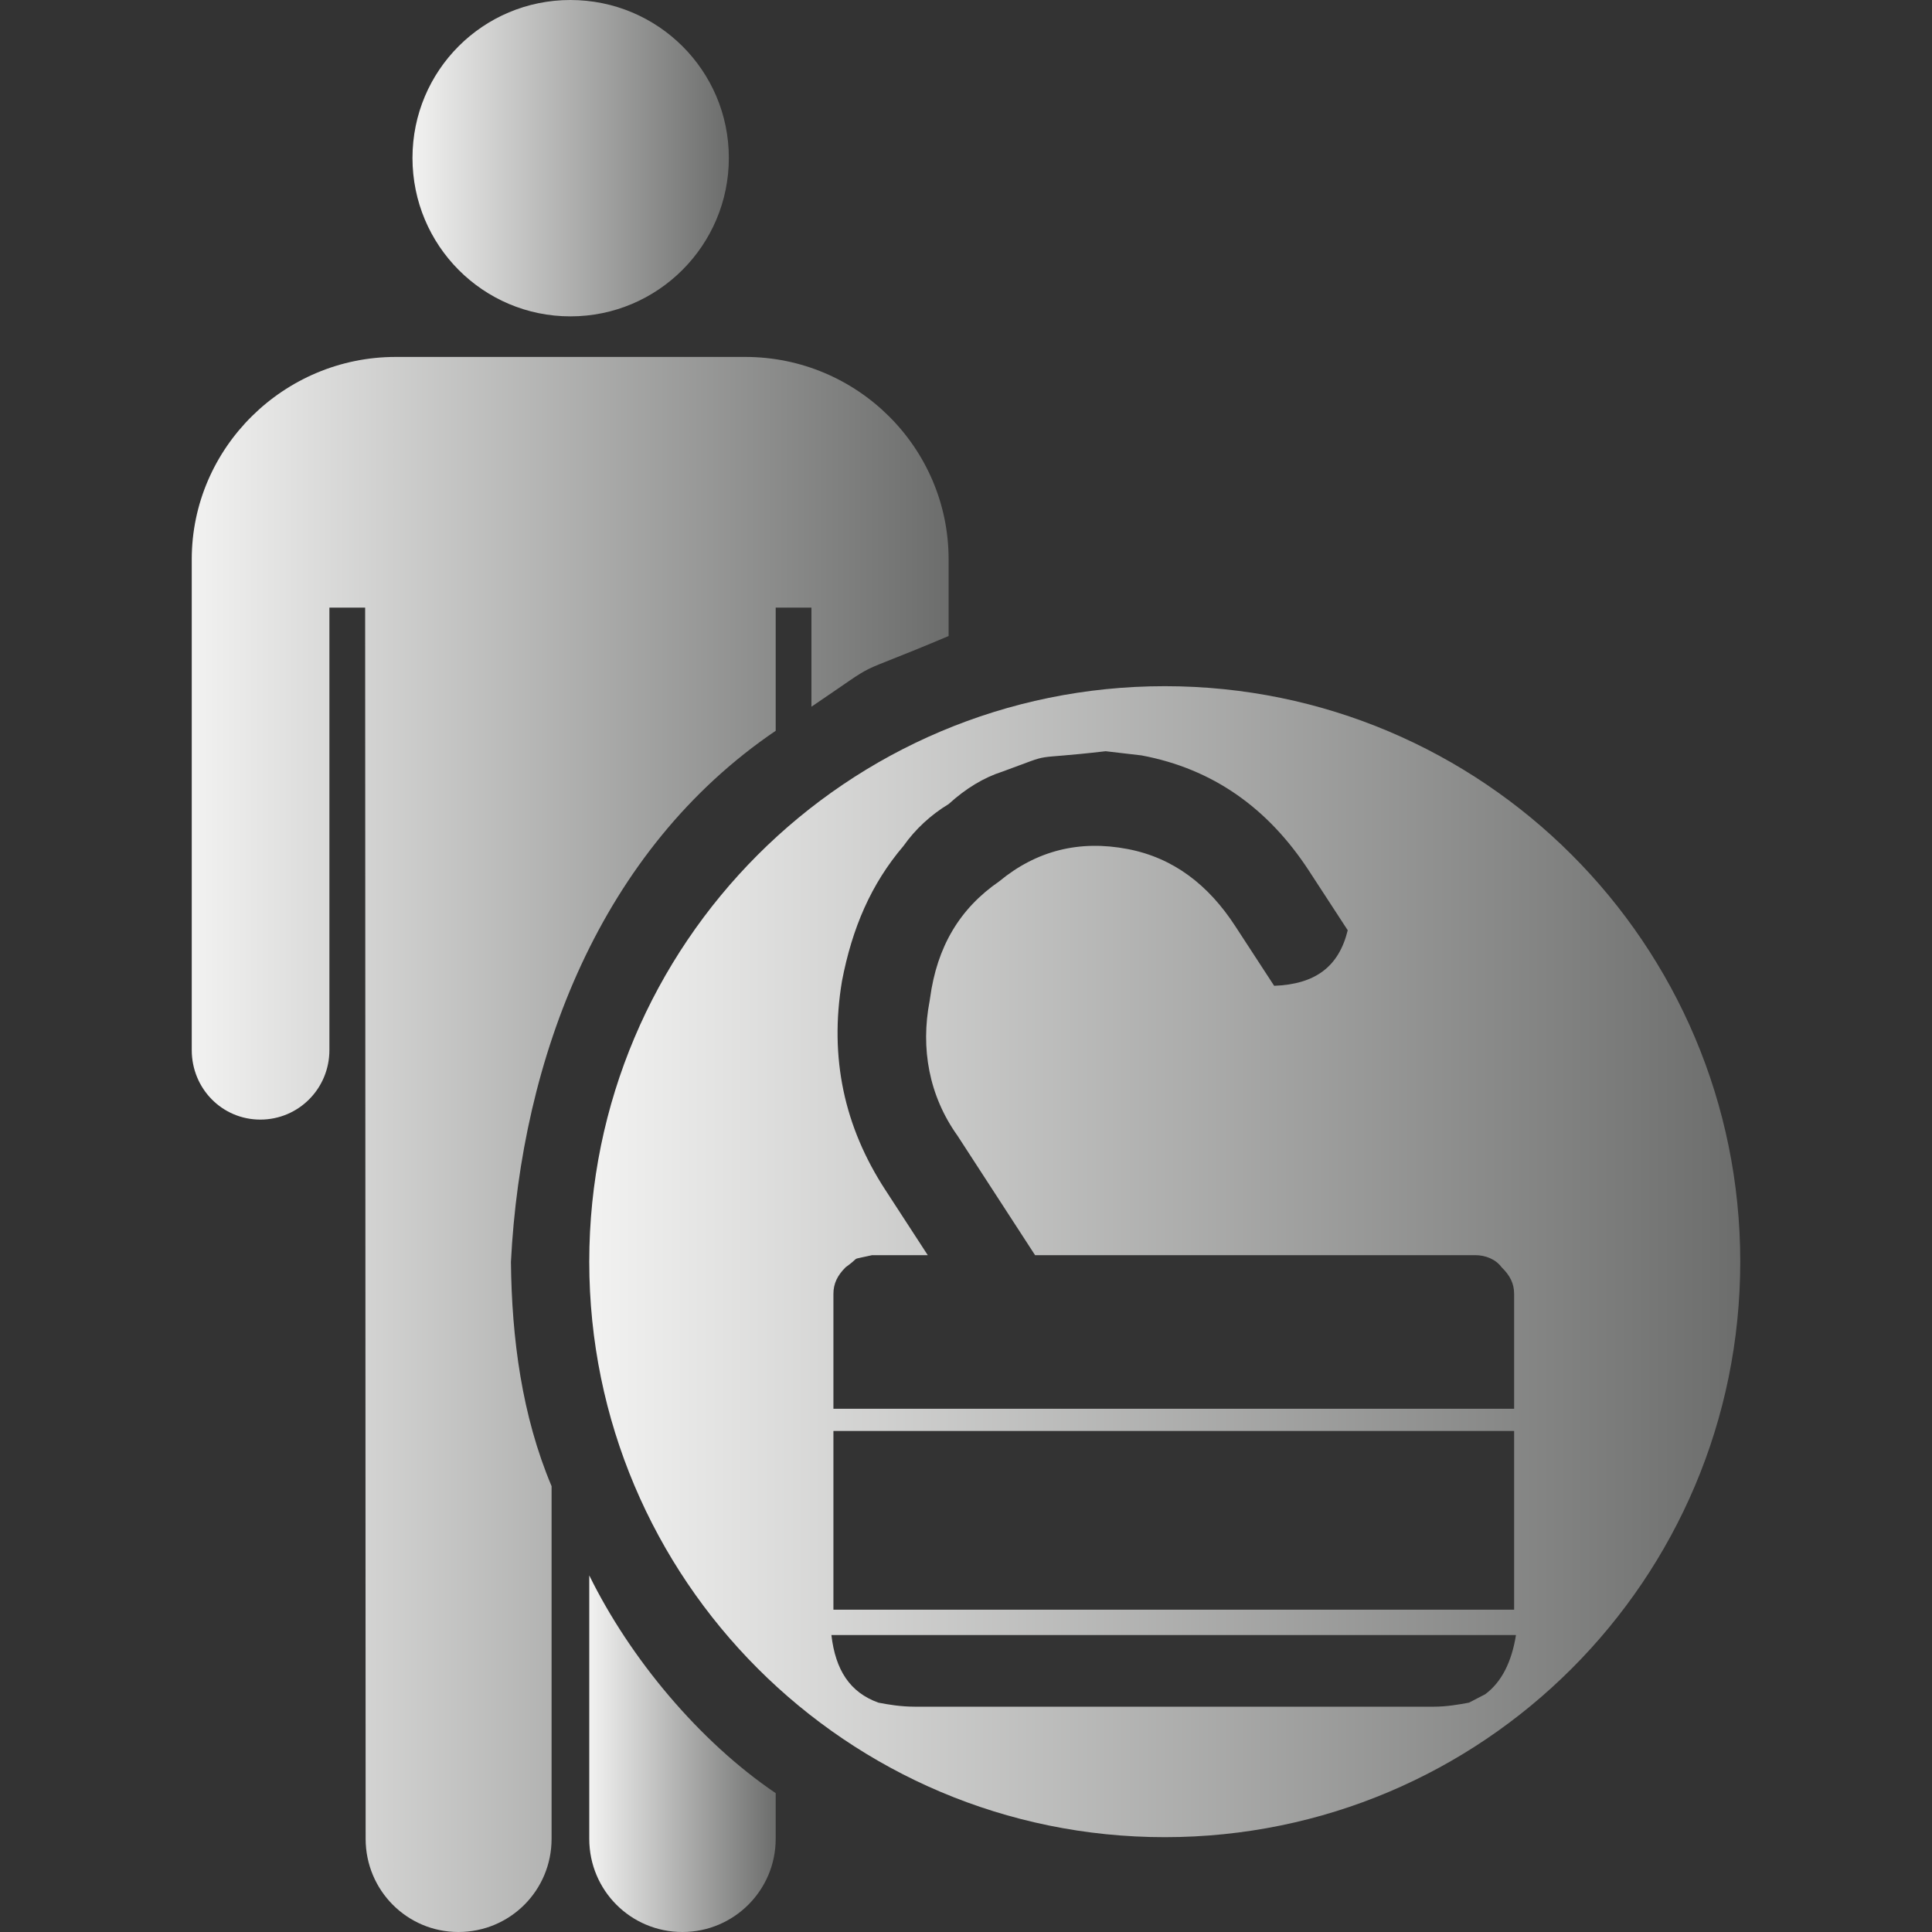 <?xml version="1.0" encoding="UTF-8"?>
<!DOCTYPE svg PUBLIC "-//W3C//DTD SVG 1.1//EN" "http://www.w3.org/Graphics/SVG/1.1/DTD/svg11.dtd">
<svg version="1.1" xmlns="http://www.w3.org/2000/svg" xmlns:xlink="http://www.w3.org/1999/xlink" x="0" y="0" width="24" height="24" viewBox="0, 0, 24, 24">
  <rect x="0" y="0" width="24" height="24" fill="#333333" stroke="none"/>
  <defs>
    <linearGradient id="Gradient_1" gradientUnits="userSpaceOnUse" x1="5.124" y1="1.965" x2="9.054" y2="1.965">
      <stop offset="0" stop-color="#F2F2F1"/>
      <stop offset="1" stop-color="#6C6D6C"/>
    </linearGradient>
    <linearGradient id="Gradient_2" gradientUnits="userSpaceOnUse" x1="2.382" y1="14.217" x2="11.784" y2="14.217">
      <stop offset="0" stop-color="#F2F2F1"/>
      <stop offset="1" stop-color="#6C6D6C"/>
    </linearGradient>
    <linearGradient id="Gradient_3" gradientUnits="userSpaceOnUse" x1="7.32" y1="21.785" x2="9.636" y2="21.785">
      <stop offset="0" stop-color="#F2F2F1"/>
      <stop offset="1" stop-color="#6C6D6C"/>
    </linearGradient>
    <linearGradient id="Gradient_4" gradientUnits="userSpaceOnUse" x1="7.32" y1="15.673" x2="21.617" y2="15.673">
      <stop offset="0" stop-color="#F2F2F1"/>
      <stop offset="1" stop-color="#6C6D6C"/>
    </linearGradient>
  </defs>
  <g id="Layer_1">
    <g>
      <path d="M7.086,-0 C8.172,-0 9.054,0.876 9.054,1.962 C9.054,3.048 8.172,3.93 7.086,3.93 C6,3.93 5.124,3.048 5.124,1.962 C5.124,0.876 6,-0 7.086,-0 z" fill="url(#Gradient_1)"/>
      <path d="M9.258,4.434 C10.65,4.434 11.784,5.562 11.784,6.948 L11.784,7.901 C10.472,8.456 11.027,8.139 10.08,8.779 L10.08,7.548 L9.636,7.548 L9.636,9.078 C7.454,10.558 6.475,13.146 6.347,15.677 C6.357,16.623 6.482,17.585 6.852,18.462 L6.852,22.842 C6.852,23.484 6.336,24 5.694,24 C5.058,24 4.542,23.484 4.542,22.842 C4.542,21.9 4.536,7.548 4.536,7.548 L4.092,7.548 L4.092,13.044 C4.092,13.524 3.708,13.908 3.234,13.908 C2.76,13.908 2.382,13.524 2.382,13.044 L2.382,6.948 C2.382,5.562 3.528,4.434 4.914,4.434 L9.258,4.434 z" fill="url(#Gradient_2)"/>
      <path d="M7.32,19.57 C7.824,20.597 8.686,21.633 9.636,22.275 L9.636,22.842 C9.636,23.484 9.114,24 8.478,24 C7.836,24 7.32,23.484 7.32,22.842 L7.32,19.57 z" fill="url(#Gradient_3)"/>
      <path d="M14.469,8.524 C18.417,8.524 21.618,11.725 21.618,15.673 C21.618,19.621 18.417,22.822 14.469,22.822 C10.521,22.822 7.32,19.621 7.32,15.673 C7.32,11.725 10.521,8.524 14.469,8.524 L14.469,8.524 z M18.832,20.311 L10.377,20.311 L10.328,20.311 C10.378,20.744 10.556,21.023 10.912,21.151 C11.037,21.175 11.188,21.201 11.366,21.201 L17.814,21.201 C17.969,21.201 18.12,21.175 18.248,21.151 L18.449,21.047 C18.654,20.896 18.779,20.643 18.832,20.311 z M18.809,17.776 L10.353,17.776 L10.353,19.996 L18.809,19.996 L18.809,17.776 z M13.735,9.332 C12.725,9.449 13.146,9.332 12.453,9.585 C12.222,9.659 11.999,9.793 11.785,9.988 C11.563,10.122 11.37,10.301 11.224,10.508 C10.821,10.981 10.586,11.527 10.459,12.189 C10.301,13.141 10.488,14 10.999,14.783 L11.525,15.592 L10.834,15.592 L10.691,15.623 C10.597,15.643 10.669,15.624 10.504,15.743 C10.403,15.844 10.353,15.945 10.353,16.073 L10.353,17.5 L18.809,17.5 L18.809,16.073 C18.809,15.945 18.758,15.844 18.654,15.743 C18.58,15.642 18.453,15.592 18.325,15.592 L12.858,15.592 L11.895,14.109 C11.539,13.611 11.435,13.023 11.548,12.435 L11.554,12.396 C11.64,11.764 11.919,11.288 12.412,10.949 C12.875,10.566 13.409,10.432 14.008,10.547 C14.575,10.655 15.012,10.991 15.347,11.508 L15.828,12.246 C16.341,12.227 16.632,12.007 16.742,11.556 L16.261,10.818 C15.751,10.036 15.065,9.55 14.181,9.384 L13.735,9.332 z" fill="url(#Gradient_4)"/>
    </g>
  </g>
</svg>
